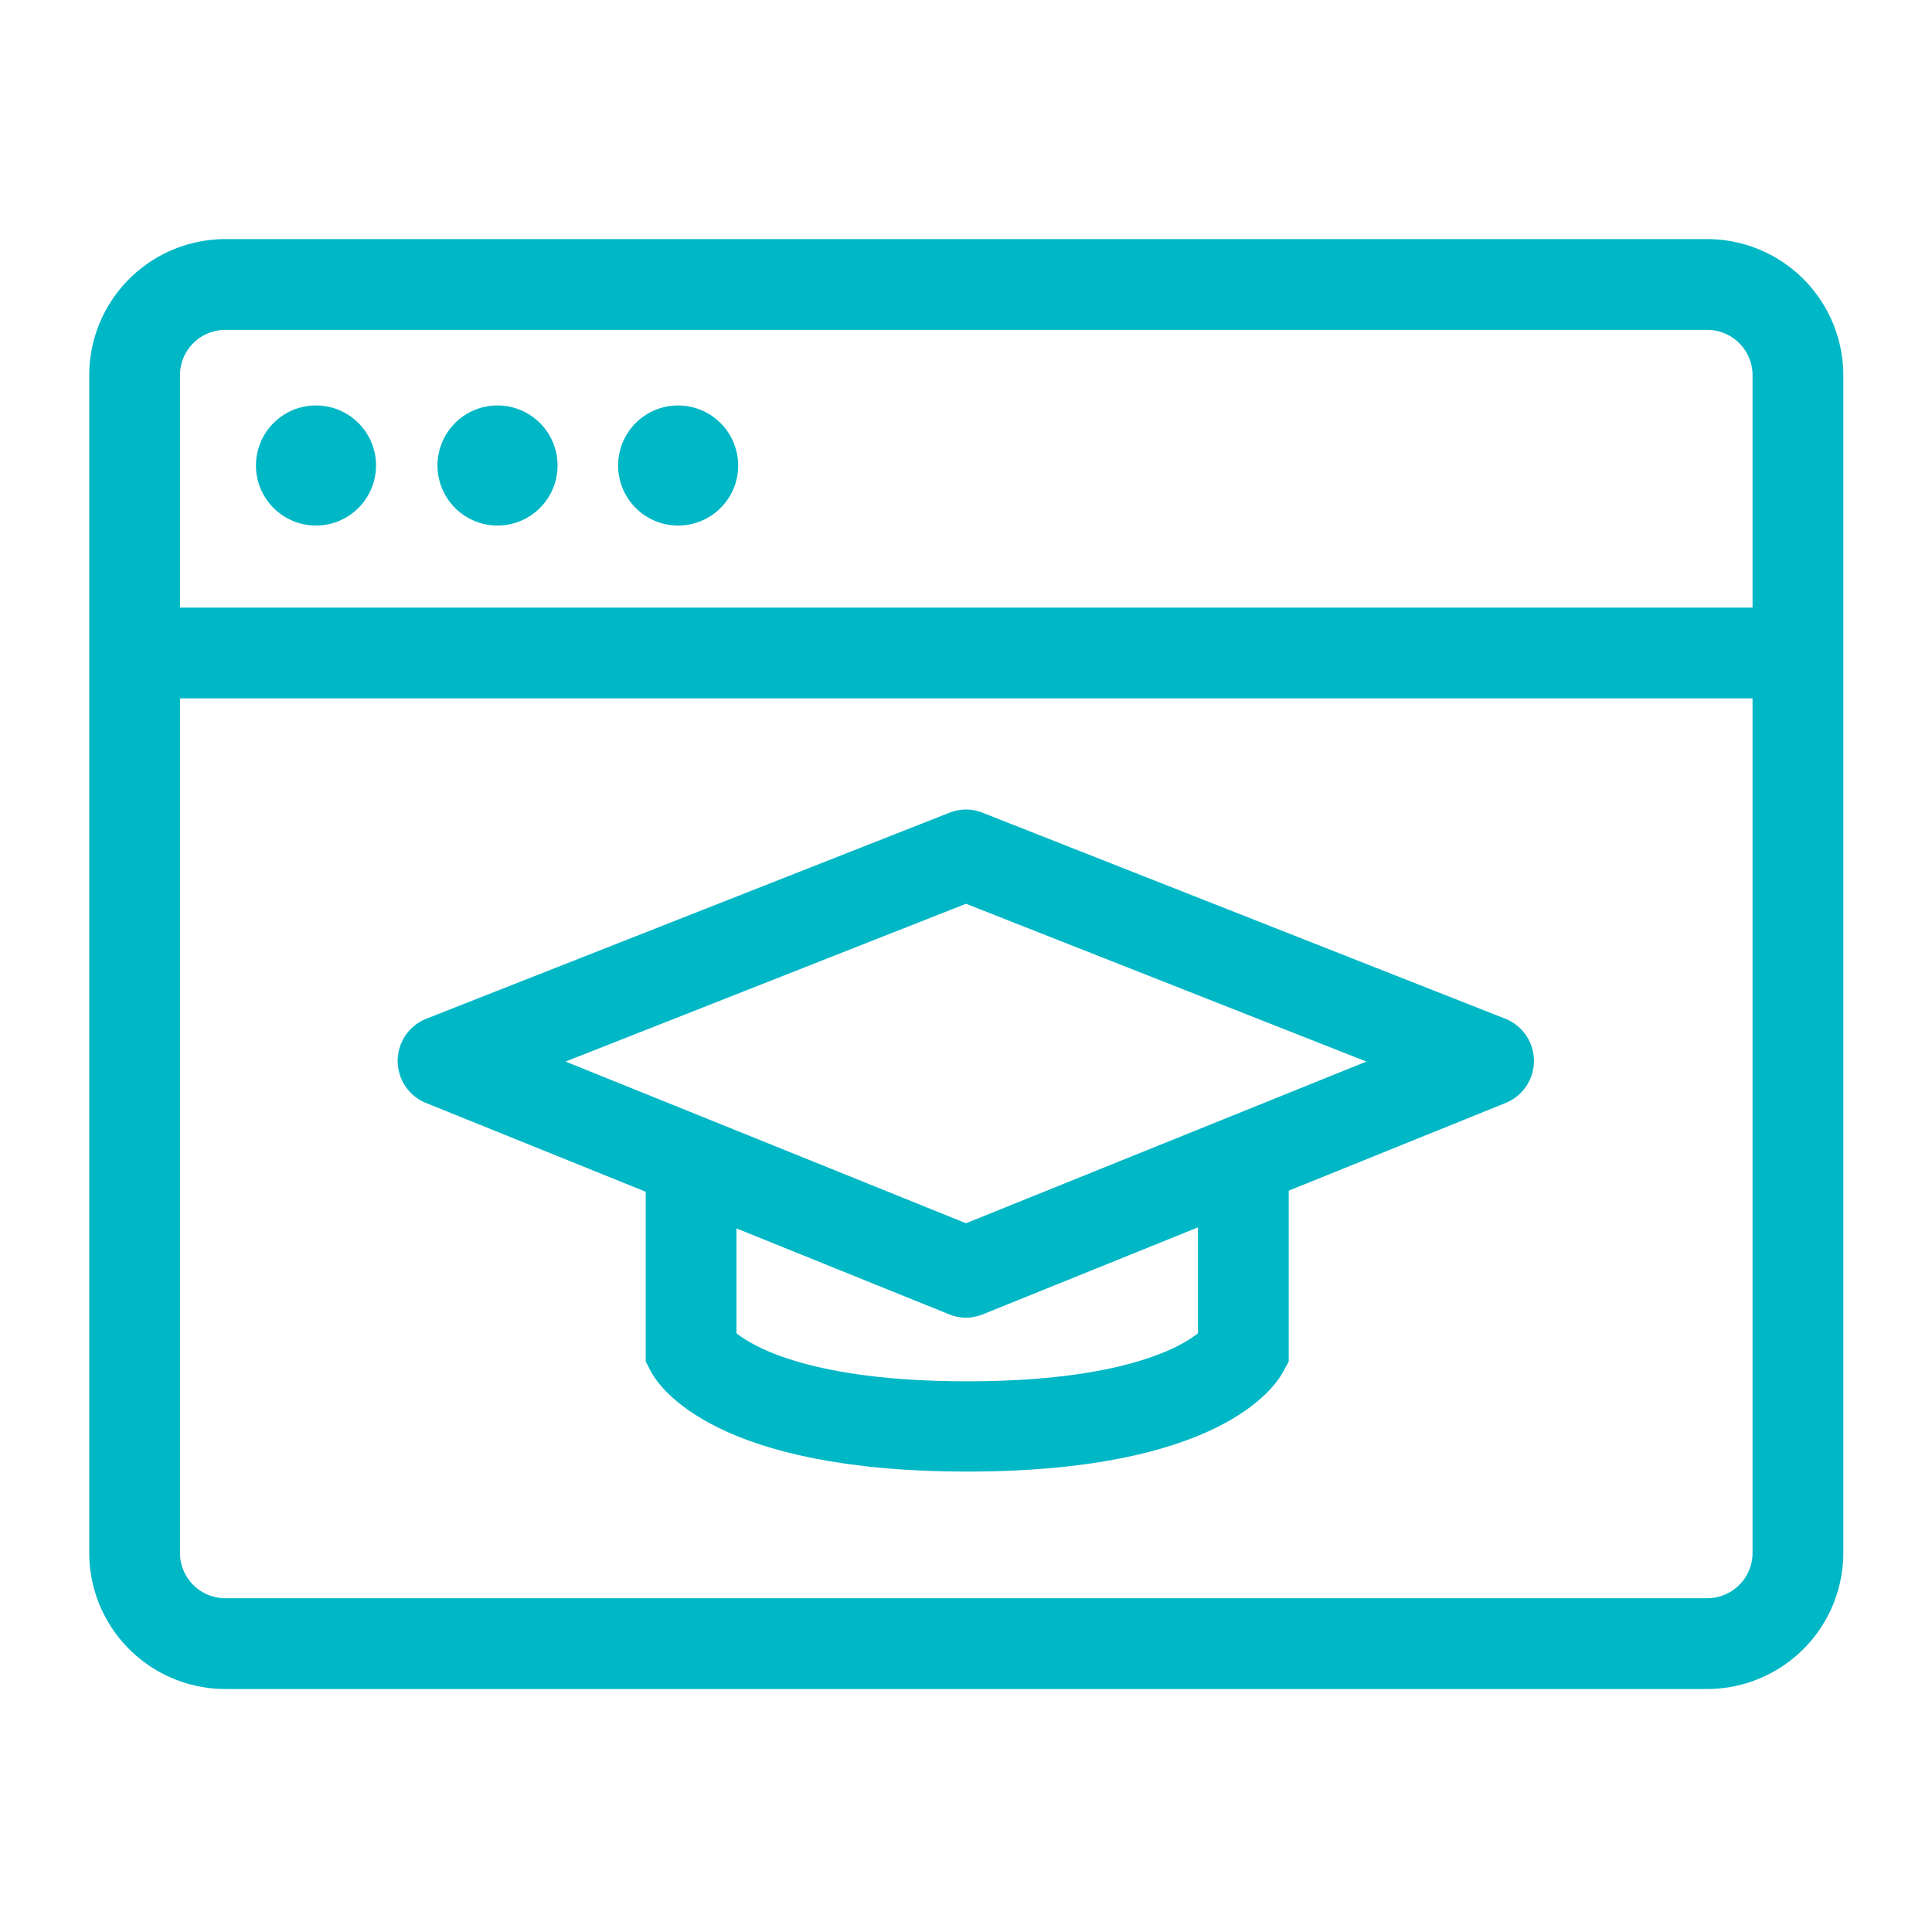 <svg id="Icons_Edit" data-name="Icons Edit" xmlns="http://www.w3.org/2000/svg" viewBox="0 0 149 149"><path d="M29,35.9a4.63,4.63,0,1,1-4.63-4.63A4.63,4.63,0,0,1,29,35.9" style="fill:#00b7c6"/><path d="M43,35.9a4.63,4.63,0,1,1-4.63-4.63A4.63,4.63,0,0,1,43,35.9" style="fill:#00b7c6"/><path d="M56.93,35.9a4.63,4.63,0,1,1-4.63-4.63,4.64,4.64,0,0,1,4.63,4.63" style="fill:#00b7c6"/><path d="M131.66,130.26H17.38a10.51,10.51,0,0,1-10.5-10.5V28.94a10.51,10.51,0,0,1,10.5-10.5H131.66a10.51,10.51,0,0,1,10.5,10.5v90.82A10.51,10.51,0,0,1,131.66,130.26ZM17.38,25.44a3.5,3.5,0,0,0-3.5,3.5v90.82a3.5,3.5,0,0,0,3.5,3.5H131.66a3.5,3.5,0,0,0,3.5-3.5V28.94a3.5,3.5,0,0,0-3.5-3.5Z" style="fill:#00b7c6"/><rect x="11.43" y="46.86" width="126.22" height="7" style="fill:#00b7c6"/><path d="M74.5,101.62a3.48,3.48,0,0,1-1.31-.26L32.87,85.07a3.5,3.5,0,0,1,0-6.5L73.22,62.68a3.43,3.43,0,0,1,2.56,0L116.1,78.57a3.5,3.5,0,0,1,0,6.5L75.81,101.36A3.52,3.52,0,0,1,74.5,101.62ZM43.62,81.87,74.5,94.34l30.88-12.47L74.5,69.7Z" style="fill:#00b7c6"/><path d="M74.6,113.49c-19.26,0-23.69-6.4-24.38-7.68L49.8,105V89.83h7v13c1.42,1.12,6,3.7,17.8,3.7s16.38-2.58,17.79-3.7V89.74h7V105l-.42.77C98.28,107.09,93.86,113.49,74.6,113.49Z" style="fill:#00b7c6"/></svg>